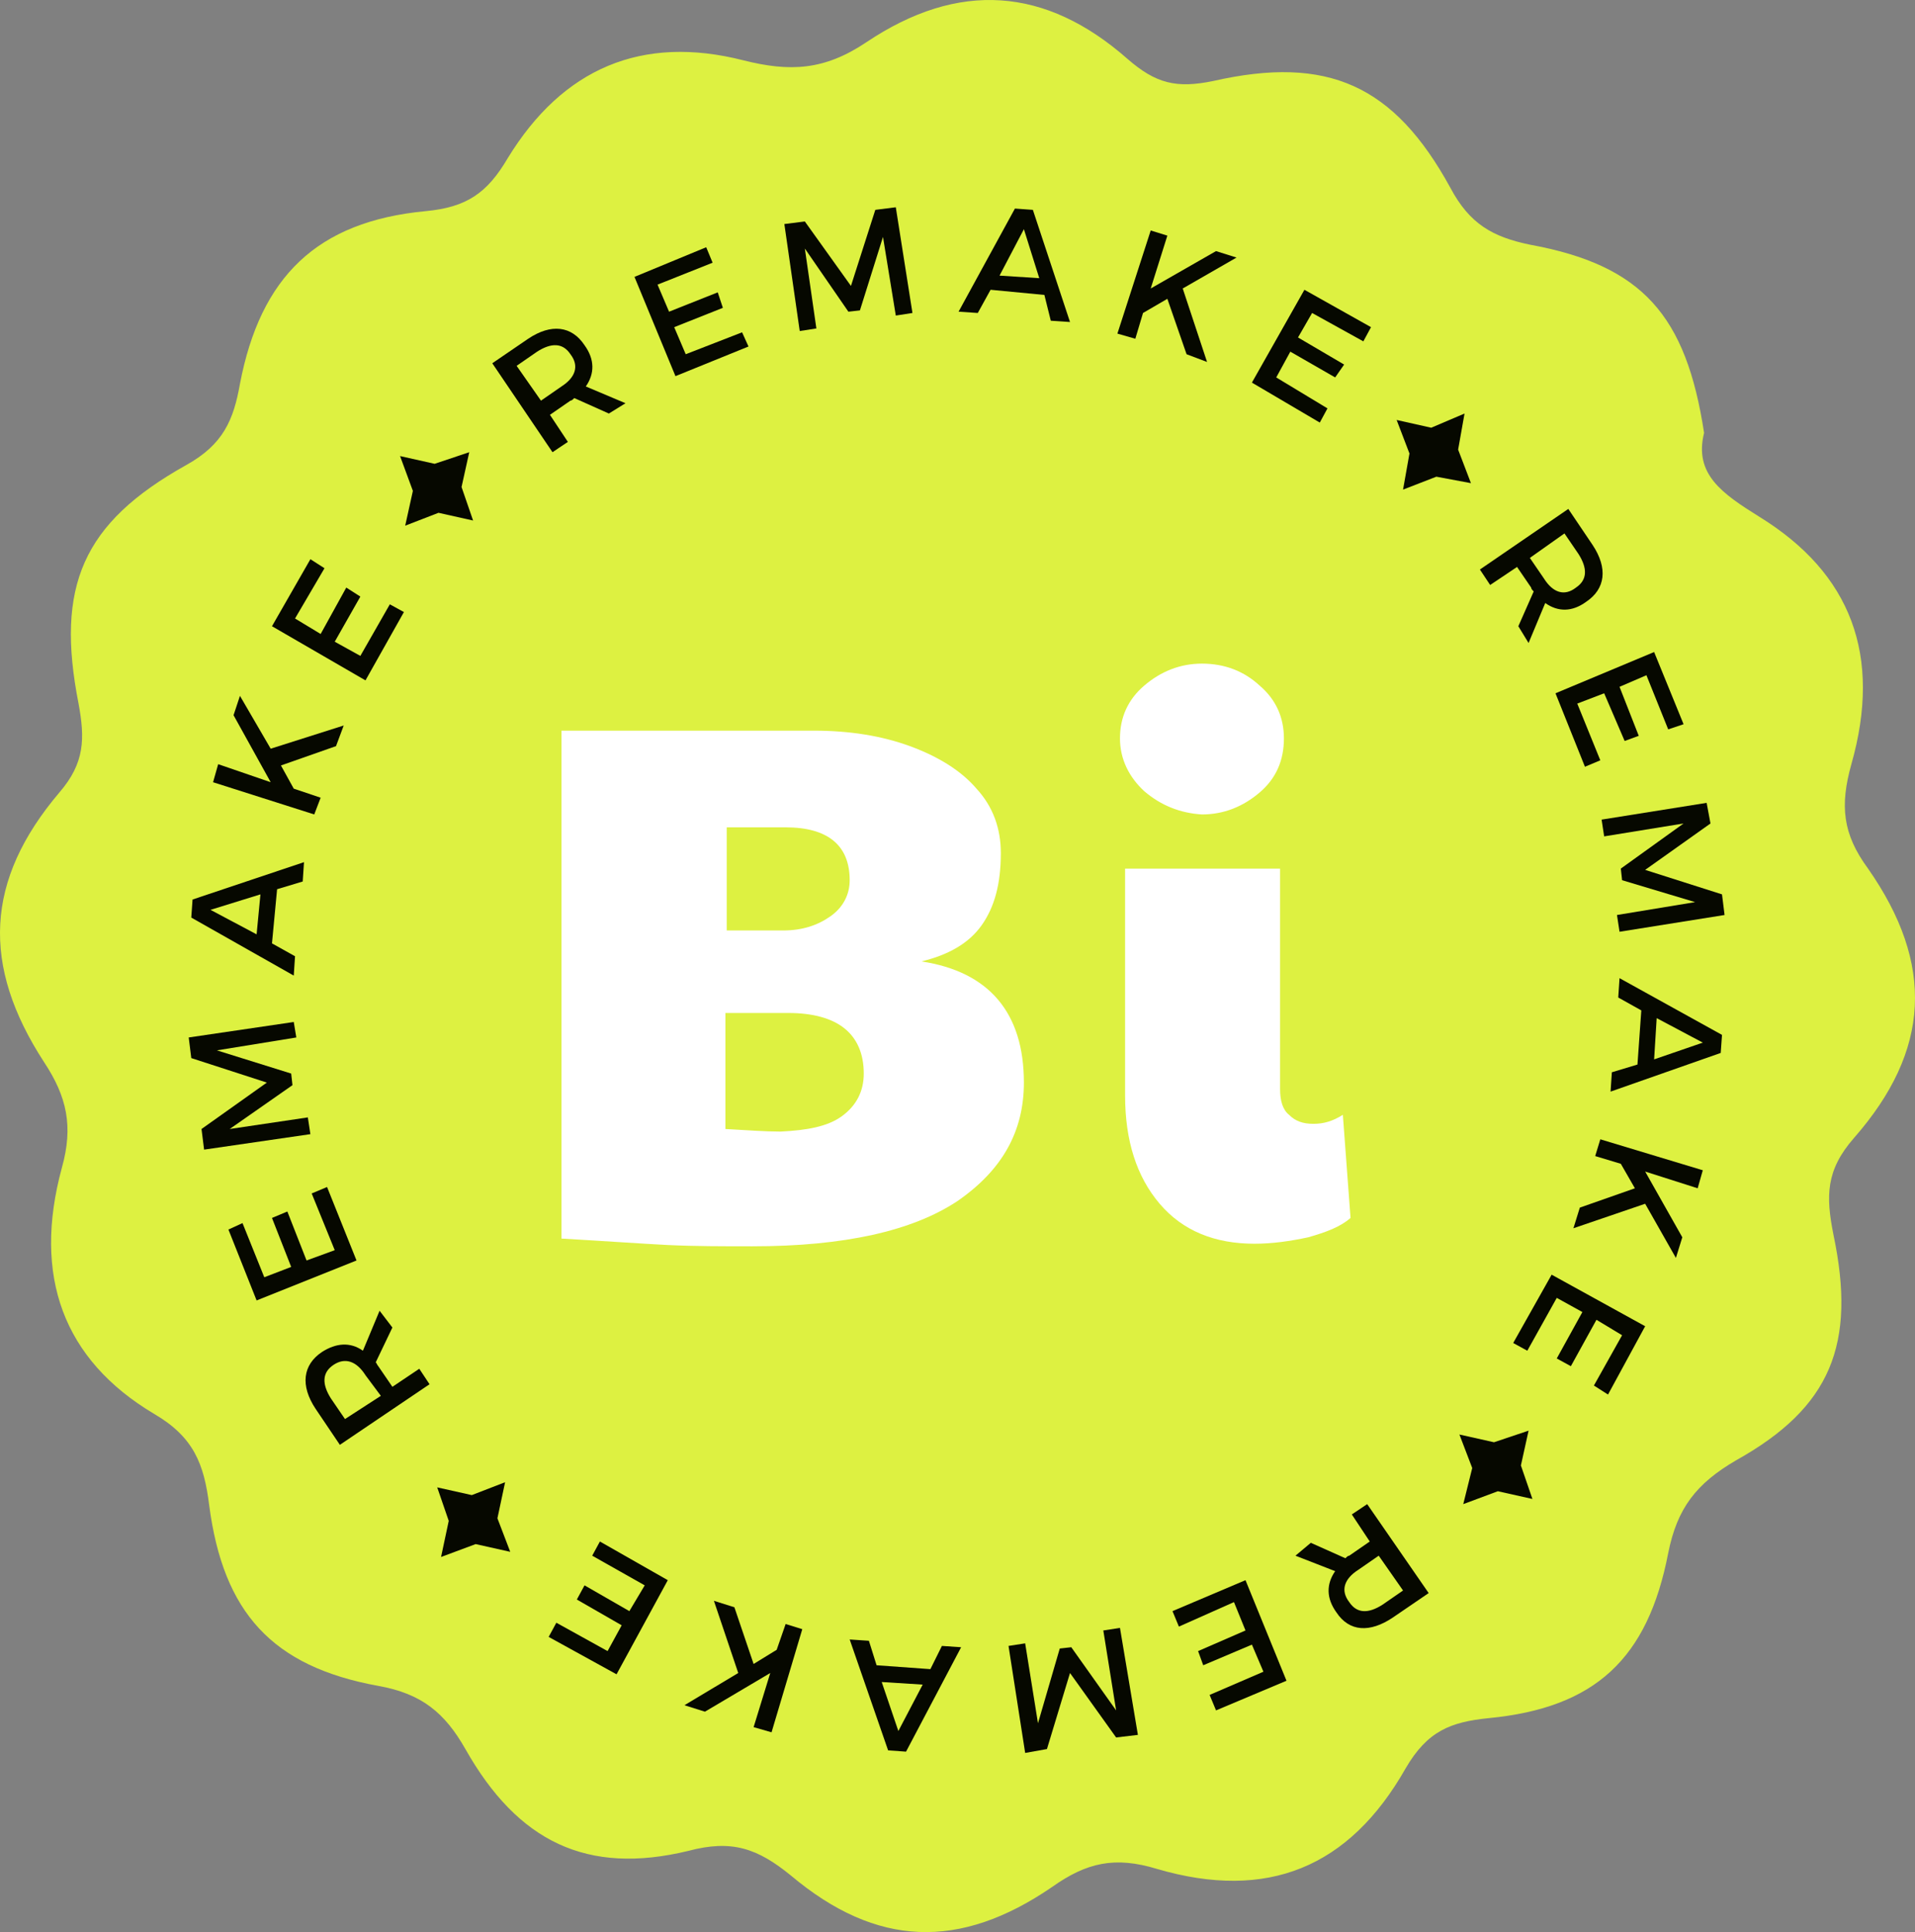 <svg width="113" height="114" viewBox="0 0 113 114" fill="none" xmlns="http://www.w3.org/2000/svg">
<rect x="0" y="0" width="113" height="114" fill="#808080" stroke="none"/>
<path d="M100.554 25.541C99.949 27.975 101.612 29.116 103.804 30.485C109.246 33.832 111.06 38.7 109.246 45.089C108.566 47.523 108.717 49.196 110.229 51.25C114.159 56.879 113.932 61.975 109.397 67.147C107.734 69.049 107.734 70.57 108.188 72.852C109.548 79.317 108.037 83.044 102.443 86.163C100.1 87.532 98.966 88.977 98.437 91.639C97.228 97.876 94.129 100.766 87.855 101.375C85.588 101.603 84.227 102.136 82.942 104.341C79.616 110.198 74.779 112.176 68.278 110.274C65.784 109.514 64.121 109.894 62.08 111.339C56.638 115.066 51.725 114.914 46.661 110.655C44.696 109.057 43.184 108.525 40.614 109.209C34.643 110.655 30.561 108.677 27.462 103.2C26.253 101.071 24.892 99.93 22.322 99.473C16.049 98.332 13.176 95.138 12.345 88.825C12.043 86.391 11.438 84.793 9.095 83.424C3.728 80.23 1.914 75.286 3.652 68.897C4.333 66.463 3.955 64.713 2.594 62.659C-1.109 56.955 -0.883 51.935 3.501 46.762C5.013 45.013 5.013 43.568 4.635 41.514C3.275 34.592 4.862 30.865 10.984 27.443C13.176 26.226 13.781 24.78 14.159 22.651C15.368 16.337 18.694 13.067 25.119 12.458C27.538 12.23 28.747 11.393 29.956 9.34C33.207 4.015 37.893 2.038 43.864 3.559C46.585 4.244 48.626 4.168 51.12 2.494C56.563 -1.157 61.703 -0.776 66.54 3.483C68.203 4.928 69.412 5.232 71.604 4.776C78.331 3.255 82.262 5.004 85.588 11.089C86.722 13.219 88.082 13.98 90.274 14.436C96.926 15.653 99.496 18.619 100.554 25.541Z" fill="#DDF141"/>
<path d="M23.154 78.328L22.171 80.382C22.247 80.458 22.247 80.534 22.322 80.61L23.154 81.827L24.741 80.762L25.346 81.675L20.055 85.25L18.619 83.12C17.712 81.751 17.863 80.534 18.996 79.773C19.828 79.241 20.659 79.165 21.415 79.697L22.398 77.339L23.154 78.328ZM21.566 81.142C21.037 80.306 20.357 80.078 19.677 80.534C18.996 80.99 18.996 81.675 19.526 82.512L20.357 83.729L22.473 82.359L21.566 81.142Z" fill="#060800"/>
<path d="M13.479 72.547L14.31 72.167L15.595 75.362L17.182 74.753L16.049 71.863L16.956 71.483L18.089 74.373L19.752 73.764L18.392 70.418L19.299 70.037L21.037 74.373L15.142 76.731L13.479 72.547Z" fill="#060800"/>
<path d="M11.891 66.615L15.746 63.876L11.287 62.431L11.136 61.214L17.334 60.301L17.485 61.214L12.798 61.975L17.182 63.344L17.258 64.028L13.554 66.615L18.165 65.93L18.316 66.919L12.043 67.832L11.891 66.615Z" fill="#060800"/>
<path d="M16.351 52.467L16.049 55.662L17.409 56.422L17.334 57.563L11.287 54.14L11.362 53.075L17.938 50.87L17.863 52.011L16.351 52.467ZM15.368 52.771L12.421 53.684L15.142 55.129L15.368 52.771Z" fill="#060800"/>
<path d="M19.828 44.024L16.578 45.165L17.334 46.534L18.921 47.067L18.543 48.055L12.572 46.154L12.874 45.089L15.973 46.154L13.781 42.199L14.159 41.058L15.973 44.176L20.281 42.807L19.828 44.024Z" fill="#060800"/>
<path d="M18.316 32.995L19.148 33.528L17.409 36.494L18.921 37.407L20.433 34.669L21.264 35.201L19.752 37.863L21.264 38.7L23.003 35.657L23.834 36.114L21.566 40.145L16.049 36.95L18.316 32.995Z" fill="#060800"/>
<path d="M35.928 24.4L33.887 23.487C33.811 23.563 33.736 23.64 33.66 23.64L32.451 24.476L33.509 26.073L32.602 26.682L29.049 21.434L31.166 19.988C32.526 19.076 33.736 19.228 34.492 20.369C35.096 21.206 35.096 22.042 34.567 22.803L36.91 23.792L35.928 24.4ZM33.131 22.803C33.962 22.27 34.189 21.586 33.66 20.901C33.207 20.217 32.526 20.217 31.695 20.749L30.485 21.586L31.922 23.64L33.131 22.803Z" fill="#060800"/>
<path d="M41.672 14.588L42.05 15.501L38.8 16.794L39.48 18.391L42.352 17.25L42.655 18.163L39.783 19.304L40.463 20.901L43.789 19.608L44.167 20.445L39.858 22.194L37.439 16.337L41.672 14.588Z" fill="#060800"/>
<path d="M47.492 13.067L50.213 16.87L51.65 12.382L52.859 12.23L53.842 18.467L52.859 18.619L52.103 13.98L50.742 18.315L50.062 18.391L47.492 14.664L48.173 19.38L47.19 19.532L46.283 13.219L47.492 13.067Z" fill="#060800"/>
<path d="M61.627 17.402L58.452 17.098L57.697 18.467L56.563 18.391L59.888 12.306L60.947 12.382L63.139 19L62.005 18.924L61.627 17.402ZM61.325 16.414L60.418 13.523L58.981 16.262L61.325 16.414Z" fill="#060800"/>
<path d="M70.017 20.901L68.883 17.631L67.447 18.467L66.993 19.988L65.935 19.684L67.901 13.599L68.883 13.903L67.901 17.022L71.755 14.816L72.965 15.197L69.79 17.022L71.226 21.358L70.017 20.901Z" fill="#060800"/>
<path d="M80.901 19.304L80.448 20.141L77.424 18.467L76.593 19.912L79.314 21.51L78.785 22.27L76.139 20.749L75.308 22.27L78.331 24.096L77.878 24.933L73.872 22.575L76.971 17.098L80.901 19.304Z" fill="#060800"/>
<path d="M89.594 36.95L90.501 34.897C90.425 34.821 90.35 34.745 90.35 34.669L89.518 33.452L87.931 34.516L87.326 33.604L92.542 30.029L93.978 32.158C94.885 33.528 94.734 34.745 93.6 35.505C92.768 36.114 91.937 36.114 91.181 35.581L90.198 37.939L89.594 36.95ZM91.106 34.136C91.635 34.973 92.315 35.201 92.995 34.669C93.675 34.212 93.675 33.528 93.146 32.691L92.315 31.474L90.274 32.919L91.106 34.136Z" fill="#060800"/>
<path d="M99.344 42.731L98.437 43.035L97.152 39.841L95.565 40.525L96.699 43.416L95.867 43.72L94.658 40.906L93.071 41.514L94.431 44.861L93.524 45.241L91.786 40.906L97.606 38.472L99.344 42.731Z" fill="#060800"/>
<path d="M100.932 48.588L97.077 51.326L101.612 52.771L101.763 53.988L95.565 54.977L95.414 53.988L100.025 53.228L95.716 51.935L95.641 51.25L99.344 48.588L94.658 49.349L94.507 48.36L100.705 47.371L100.932 48.588Z" fill="#060800"/>
<path d="M96.623 62.812L96.85 59.617L95.489 58.856L95.565 57.715L101.612 61.062L101.536 62.127L95.036 64.409L95.112 63.268L96.623 62.812ZM97.606 62.507L100.478 61.518L97.757 60.073L97.606 62.507Z" fill="#060800"/>
<path d="M93.222 71.254L96.472 70.113L95.641 68.668L94.129 68.212L94.431 67.223L100.478 69.049L100.176 70.113L97.077 69.125L99.269 73.004L98.891 74.221L97.077 71.026L92.844 72.471L93.222 71.254Z" fill="#060800"/>
<path d="M94.885 82.283L94.053 81.751L95.716 78.784L94.204 77.872L92.693 80.61L91.861 80.154L93.373 77.415L91.861 76.579L90.123 79.697L89.291 79.241L91.559 75.21L97.077 78.252L94.885 82.283Z" fill="#060800"/>
<path d="M77.349 91.031L79.39 91.943C79.465 91.867 79.541 91.791 79.616 91.791L80.826 90.954L79.768 89.357L80.675 88.749L84.303 93.997L82.186 95.442C80.826 96.355 79.616 96.279 78.861 95.138C78.256 94.301 78.256 93.465 78.785 92.704L76.442 91.791L77.349 91.031ZM80.145 92.628C79.314 93.16 79.087 93.845 79.616 94.529C80.07 95.214 80.75 95.214 81.582 94.681L82.791 93.845L81.355 91.791L80.145 92.628Z" fill="#060800"/>
<path d="M71.755 100.919L71.377 100.006L74.552 98.637L73.872 97.039L71 98.256L70.697 97.42L73.494 96.203L72.814 94.529L69.564 95.975L69.186 95.062L73.494 93.236L75.913 99.169L71.755 100.919Z" fill="#060800"/>
<path d="M65.86 102.516L63.139 98.713L61.778 103.2L60.493 103.429L59.511 97.115L60.493 96.963L61.249 101.679L62.534 97.268L63.214 97.192L65.86 100.919L65.104 96.203L66.087 96.051L67.145 102.364L65.86 102.516Z" fill="#060800"/>
<path d="M51.725 98.256L54.9 98.485L55.58 97.115L56.714 97.192L53.464 103.353L52.405 103.277L50.138 96.735L51.272 96.811L51.725 98.256ZM52.028 99.245L53.01 102.136L54.446 99.397L52.028 99.245Z" fill="#060800"/>
<path d="M43.335 94.834L44.469 98.18L45.83 97.344L46.359 95.822L47.341 96.127L45.527 102.212L44.469 101.907L45.452 98.713L41.597 100.995L40.387 100.614L43.562 98.713L42.126 94.453L43.335 94.834Z" fill="#060800"/>
<path d="M32.375 96.583L32.829 95.746L35.852 97.42L36.684 95.898L34.038 94.377L34.492 93.541L37.137 95.062L38.044 93.541L34.945 91.791L35.399 90.954L39.405 93.236L36.381 98.789L32.375 96.583Z" fill="#060800"/>
<path d="M27.689 26.682L25.648 27.366L23.607 26.91L24.363 28.964L23.91 31.017L25.875 30.257L27.916 30.713L27.235 28.736L27.689 26.682Z" fill="#060800"/>
<path d="M86.419 24.4L84.454 25.237L82.413 24.78L83.169 26.758L82.791 28.888L84.756 28.127L86.797 28.508L86.041 26.53L86.419 24.4Z" fill="#060800"/>
<path d="M30.108 91.563L29.352 89.585L29.805 87.456L27.84 88.216L25.799 87.76L26.479 89.737L26.026 91.867L28.067 91.107L30.108 91.563Z" fill="#060800"/>
<path d="M90.425 88.444L89.745 86.467L90.198 84.413L88.158 85.098L86.117 84.641L86.873 86.619L86.344 88.749L88.384 87.988L90.425 88.444Z" fill="#060800"/>
<path d="M39.405 73.46C37.893 73.384 35.776 73.232 33.131 73.08V43.111H48.022C50.138 43.111 52.028 43.416 53.69 44.024C55.353 44.633 56.714 45.469 57.621 46.534C58.603 47.599 59.057 48.892 59.057 50.337C59.057 52.163 58.679 53.532 57.923 54.597C57.167 55.662 55.958 56.346 54.371 56.727C58.377 57.335 60.418 59.769 60.418 63.876C60.418 66.767 59.133 69.049 56.487 70.874C53.842 72.624 49.836 73.536 44.393 73.536C42.655 73.536 40.992 73.536 39.405 73.46ZM49.684 65.854C50.516 65.246 50.969 64.409 50.969 63.344C50.969 62.203 50.591 61.29 49.836 60.682C49.08 60.073 47.946 59.769 46.51 59.769H42.806V66.615C44.091 66.691 45.225 66.767 46.056 66.767C47.644 66.691 48.853 66.463 49.684 65.854ZM46.207 54.901C47.341 54.901 48.248 54.597 49.004 54.064C49.76 53.532 50.138 52.771 50.138 51.935C50.138 49.881 48.853 48.816 46.359 48.816H42.882V54.901H46.207Z" fill="white"/>
<path d="M67.523 46.686C66.616 45.85 66.087 44.785 66.087 43.568C66.087 42.351 66.54 41.286 67.523 40.449C68.505 39.612 69.639 39.156 70.924 39.156C72.285 39.156 73.418 39.612 74.325 40.449C75.308 41.286 75.761 42.351 75.761 43.568C75.761 44.861 75.308 45.926 74.325 46.762C73.343 47.599 72.209 48.055 70.924 48.055C69.639 47.979 68.505 47.523 67.523 46.686ZM68.43 71.026C67.069 69.429 66.389 67.299 66.389 64.637V51.25H75.535V64.257C75.535 64.941 75.686 65.474 76.064 65.778C76.442 66.158 76.895 66.31 77.5 66.31C78.105 66.31 78.634 66.158 79.239 65.778L79.692 71.863C79.087 72.395 78.256 72.7 77.198 73.004C76.139 73.232 75.081 73.384 74.023 73.384C71.68 73.384 69.79 72.624 68.43 71.026Z" fill="white"/>
</svg>
